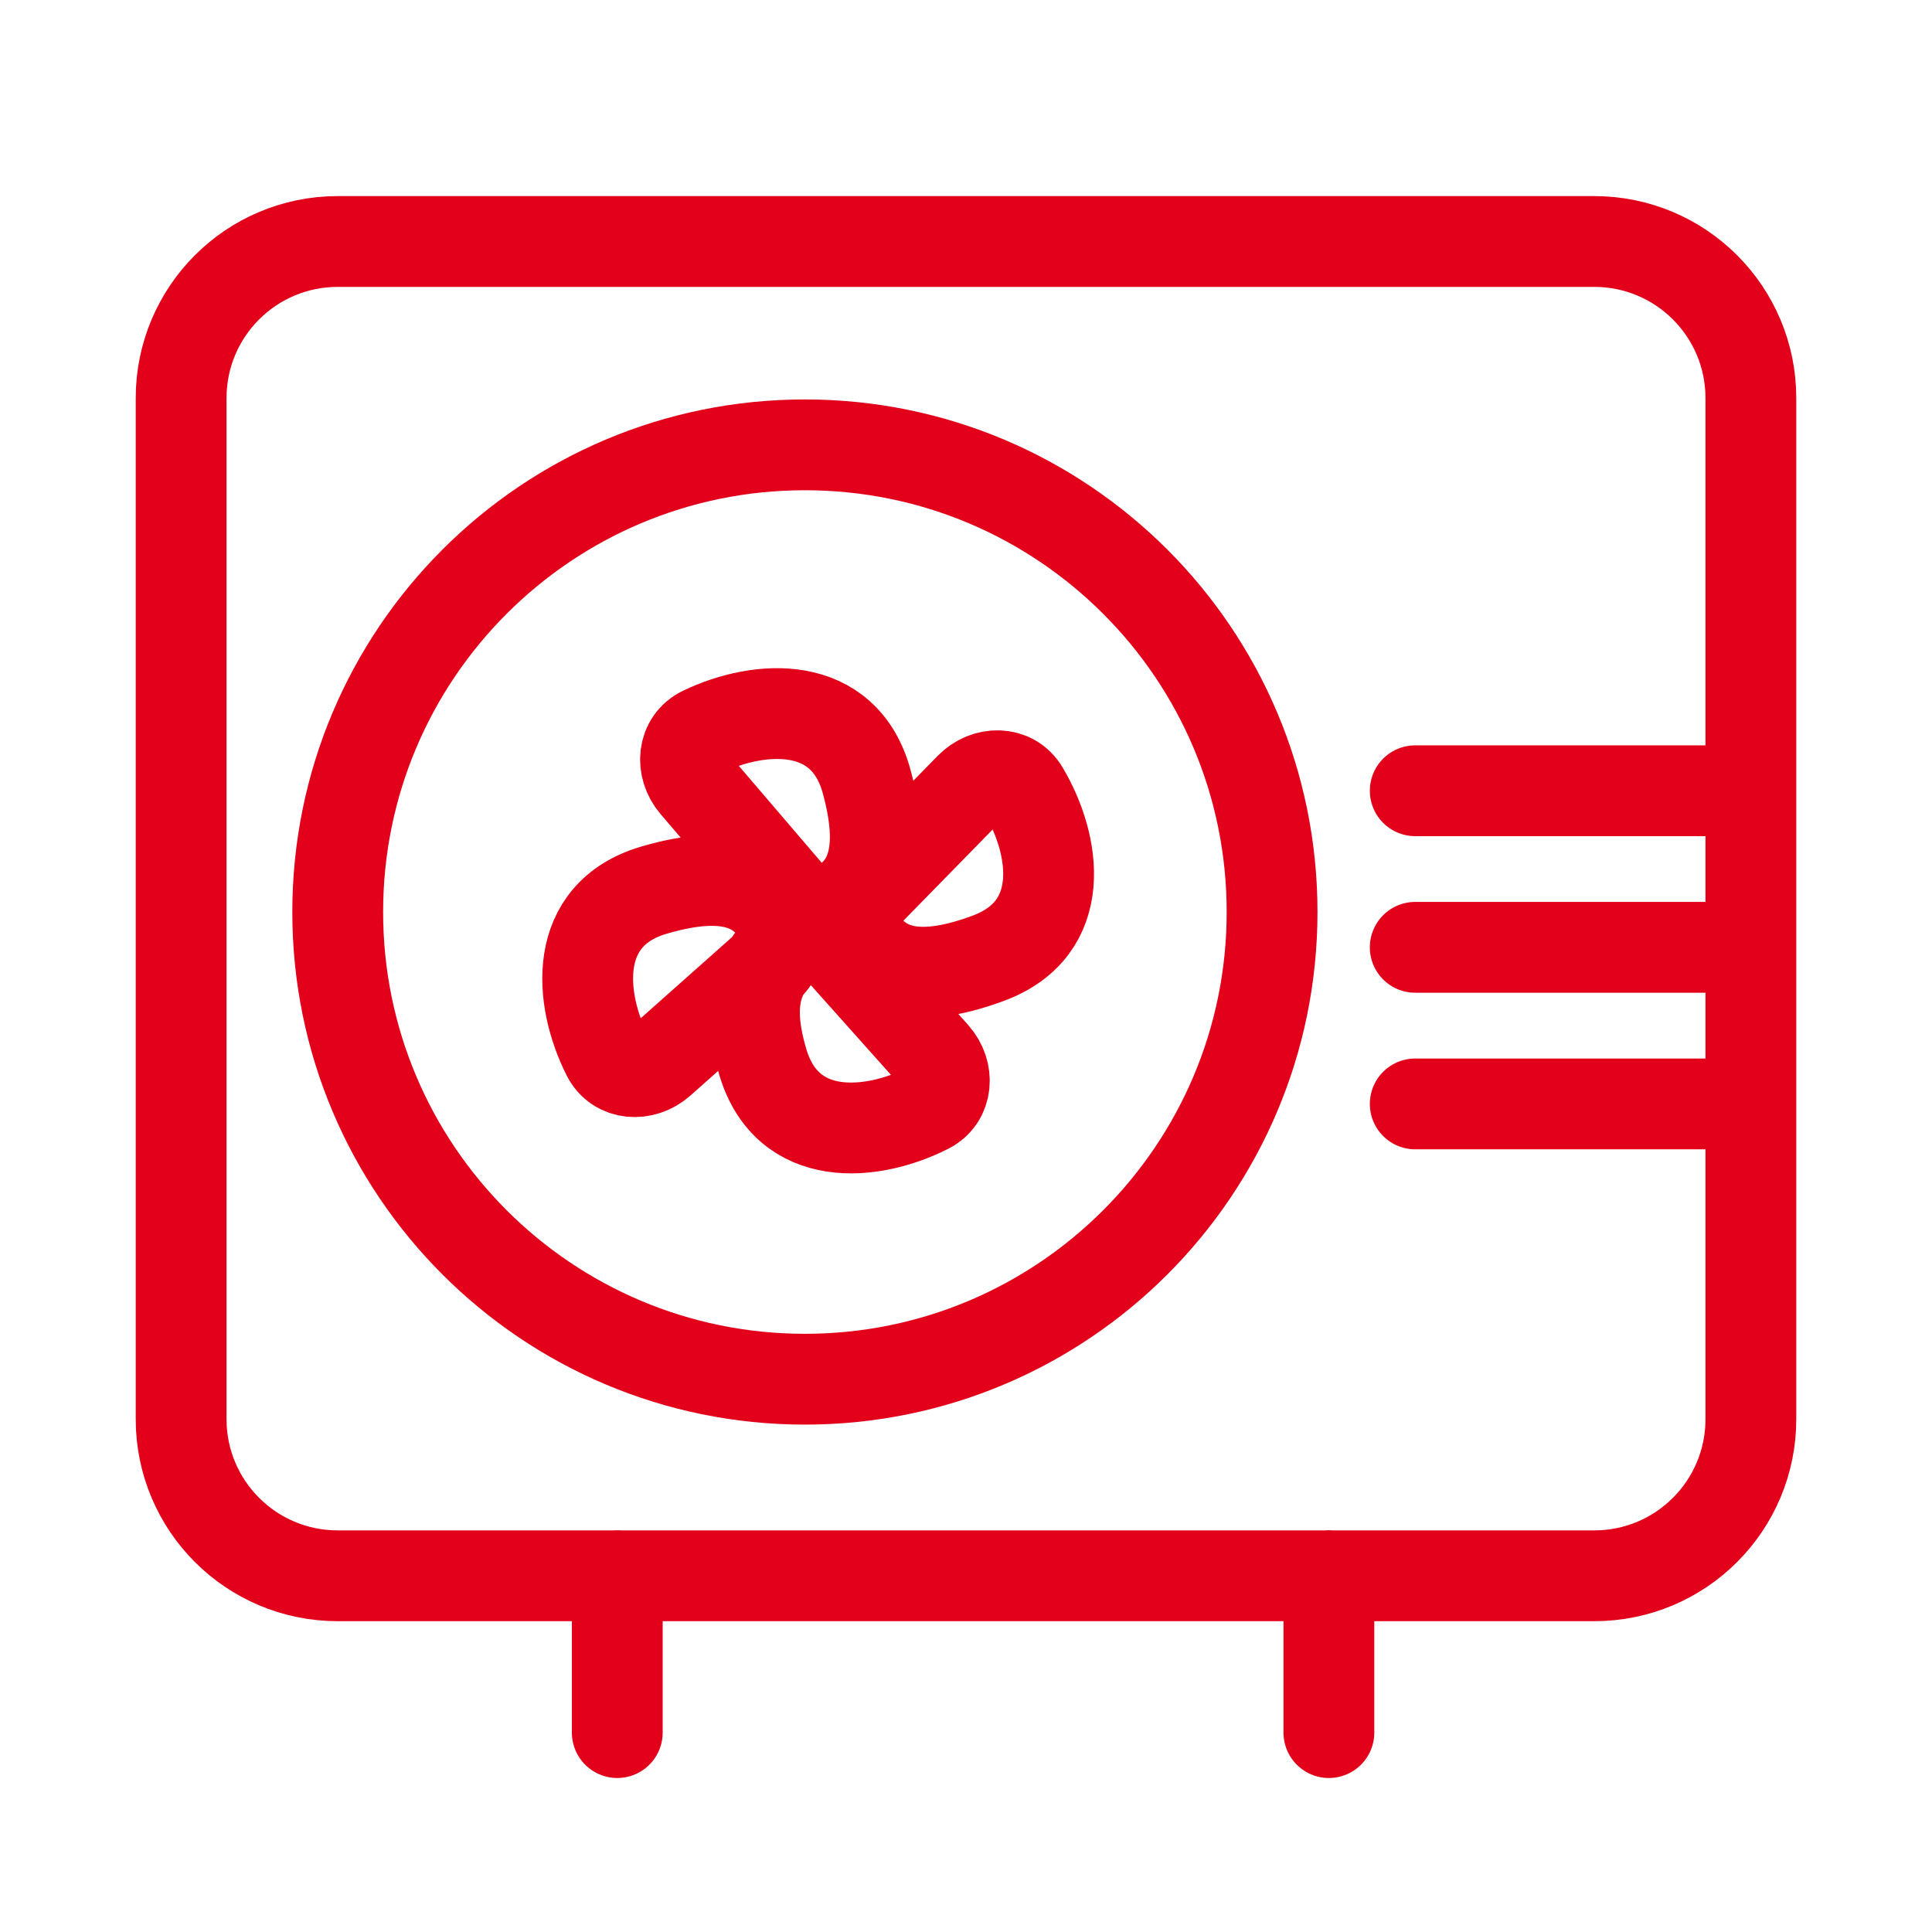 <svg width="96" height="96" viewBox="0 0 96 96" fill="none" xmlns="http://www.w3.org/2000/svg">
<g clip-path="url(#clip0_24407_379694)">
<path d="M70.322 39.292H85.883M70.322 47.072H85.883M70.322 54.853H85.883M66.032 86.092V78.292M30.672 86.092V78.292M16.78 78.3H79.219C83.517 78.3 87 74.817 87 70.519V19.78C87 15.483 83.517 12 79.219 12H16.78C12.483 12 9 15.483 9 19.78V70.519C9 74.817 12.483 78.3 16.78 78.3ZM63.209 45.318C63.209 58.139 52.816 68.532 39.995 68.532C27.174 68.532 16.781 58.139 16.781 45.318C16.781 32.497 27.174 22.104 39.995 22.104C52.816 22.104 63.209 32.497 63.209 45.318ZM34.919 36.355C37.727 35.005 41.935 34.711 43.063 38.832C44.149 42.799 42.999 44.304 41.555 45.1C40.806 45.513 39.882 45.232 39.327 44.583L34.537 38.984C33.807 38.132 33.908 36.841 34.919 36.355ZM50.859 39.283C52.452 41.961 53.117 46.126 49.111 47.614C45.256 49.046 43.655 48.033 42.735 46.666C42.258 45.956 42.455 45.011 43.053 44.4L48.207 39.134C48.991 38.333 50.286 38.318 50.859 39.283ZM46.097 55.07C43.319 56.48 39.118 56.863 37.902 52.767C36.817 49.109 38.1 48.015 39.06 46.765C39.207 46.573 39.382 46.392 39.614 46.324C40.282 46.125 41.03 46.394 41.516 46.938L46.424 52.434C47.171 53.271 47.098 54.563 46.097 55.07ZM30.17 52.42C28.768 49.638 28.395 45.436 32.495 44.231C36.44 43.071 37.967 44.193 38.789 45.622C39.179 46.298 38.857 46.977 38.437 47.663C38.356 47.794 38.255 47.912 38.14 48.014L35.56 50.306L32.806 52.753C31.967 53.498 30.675 53.422 30.17 52.42Z" stroke="#E2001A" stroke-width="4.512" stroke-linecap="round" stroke-linejoin="round"/>
</g>
<defs>
<clipPath id="clip0_24407_379694">
<rect width="96" height="96" fill="white"/>
</clipPath>
</defs>
</svg>
